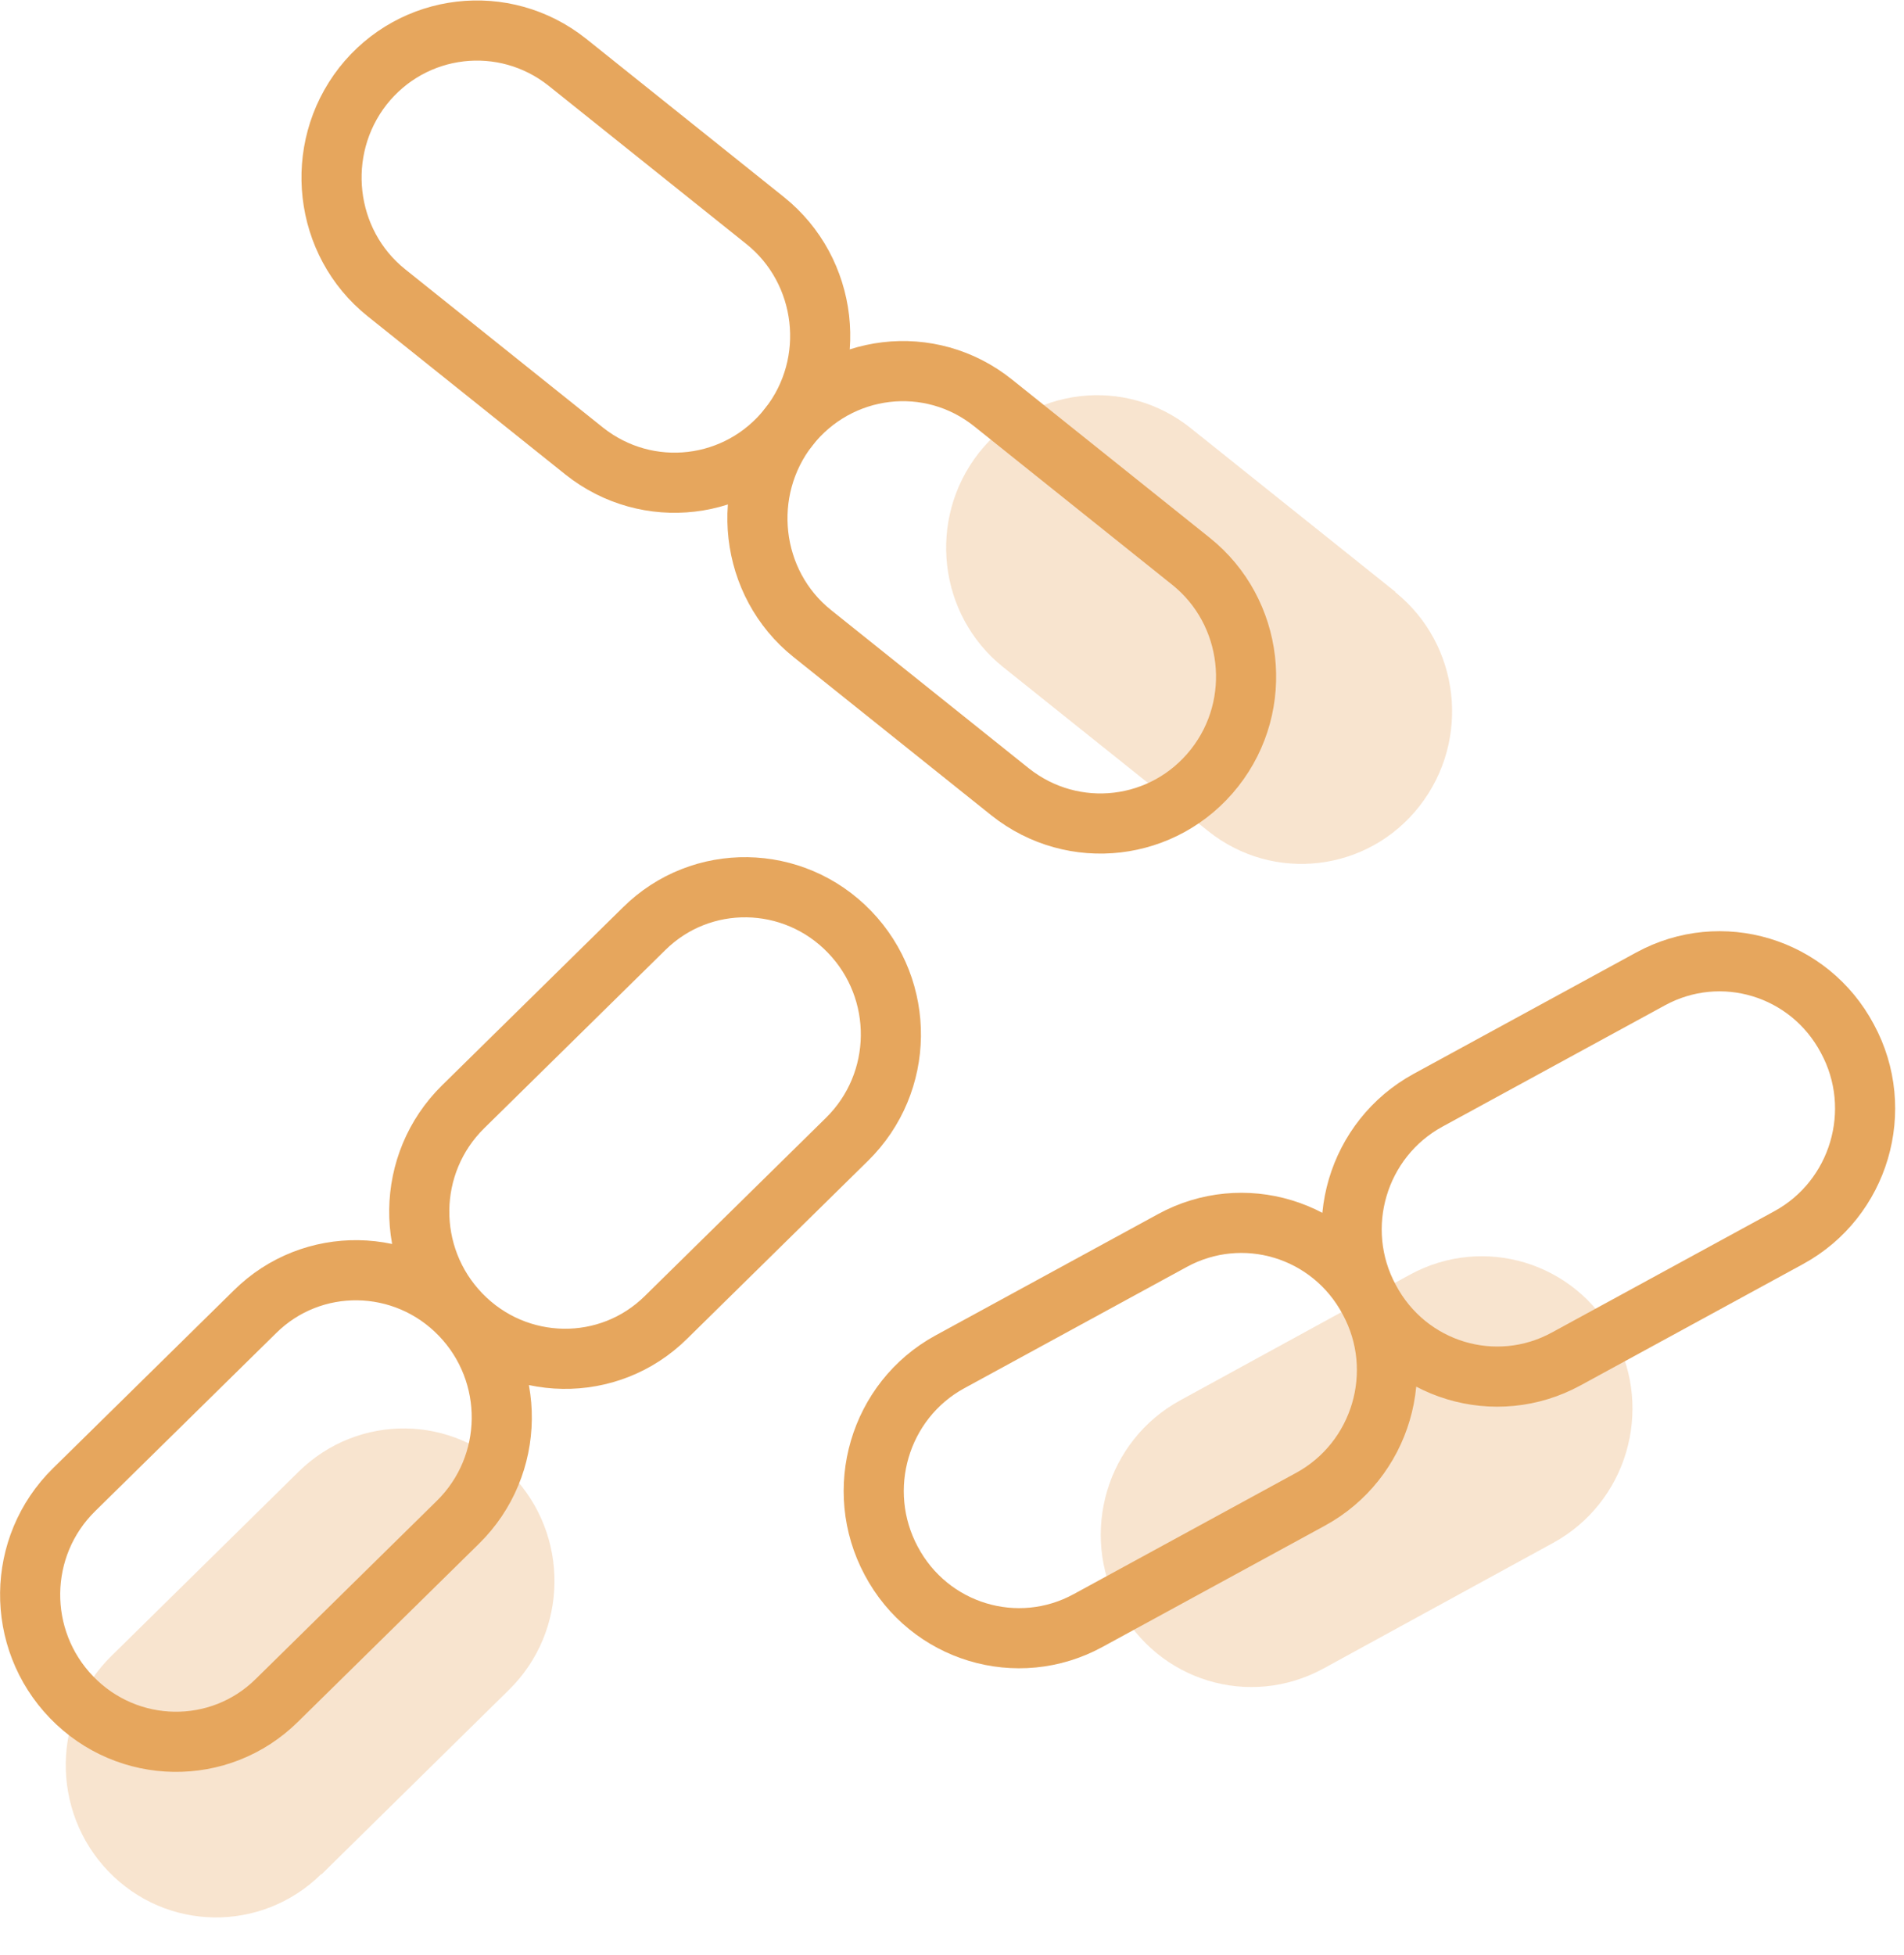 <svg xmlns="http://www.w3.org/2000/svg" width="38" height="39" fill="none" viewBox="0 0 38 39">
    <path stroke="#E6A65D" stroke-linecap="round" stroke-linejoin="round" stroke-width="1.2" d="m15.271 4.4-3.95-3.16c-1.26-1-3.08-.79-4.08.48-.99 1.27-.78 3.12.47 4.12l3.95 3.16c1.26 1 3.08.79 4.08-.48s.78-3.12-.47-4.12Z"/>
    <path fill="#E6A65D" fill-opacity=".3" d="m27.852 11.81-4.09-3.27c-1.3-1.04-3.19-.82-4.23.5-1.03 1.32-.81 3.23.49 4.27l4.09 3.27c1.3 1.04 3.19.82 4.22-.5 1.03-1.32.81-3.23-.49-4.27h.01Z"/>
    <path stroke="#E6A65D" stroke-linecap="round" stroke-linejoin="round" stroke-width="1.2" d="m23.771 11.199-3.95-3.16c-1.26-1.01-3.08-.79-4.08.48-.99 1.27-.78 3.12.47 4.12l3.95 3.16c1.26 1 3.08.79 4.08-.48s.78-3.12-.47-4.12Z"/>
    <path fill="#E6A65D" fill-opacity=".3" d="m26.41 33.29 4.59-2.51c1.46-.8 2.01-2.64 1.22-4.12-.79-1.48-2.61-2.03-4.08-1.23l-4.59 2.51c-1.46.8-2.01 2.64-1.22 4.12.79 1.48 2.61 2.03 4.08 1.23Z"/>
    <path stroke="#E6A65D" stroke-linecap="round" stroke-linejoin="round" stroke-width="1.2" d="m31.26 27.111 4.44-2.42c1.41-.77 1.94-2.55 1.17-3.97-.76-1.43-2.52-1.96-3.93-1.19l-4.44 2.42c-1.41.77-1.94 2.55-1.17 3.97.76 1.43 2.52 1.96 3.93 1.19ZM21.717 32.33l4.44-2.42c1.41-.77 1.94-2.55 1.17-3.97-.76-1.43-2.52-1.96-3.93-1.19l-4.44 2.42c-1.41.77-1.93 2.55-1.17 3.97.76 1.43 2.52 1.96 3.93 1.19Z"/>
    <path fill="#E6A65D" fill-opacity=".3" d="m6.42 37.391 3.74-3.68c1.19-1.17 1.21-3.09.05-4.29-1.16-1.21-3.06-1.23-4.25-.06l-3.74 3.68c-1.19 1.17-1.21 3.09-.06 4.29 1.16 1.21 3.06 1.23 4.25.06h.01Z"/>
    <path stroke="#E6A65D" stroke-linecap="round" stroke-linejoin="round" stroke-width="1.2" d="m13.294 26.28 3.61-3.55c1.15-1.13 1.17-2.98.05-4.14-1.12-1.16-2.96-1.19-4.1-.06l-3.61 3.55c-1.15 1.13-1.17 2.98-.05 4.14 1.12 1.16 2.96 1.19 4.1.06ZM5.528 33.921l3.61-3.55c1.15-1.13 1.17-2.98.05-4.14-1.12-1.16-2.96-1.19-4.1-.06l-3.61 3.55c-1.15 1.13-1.17 2.98-.05 4.14 1.12 1.16 2.96 1.19 4.1.06Z"/>
</svg>